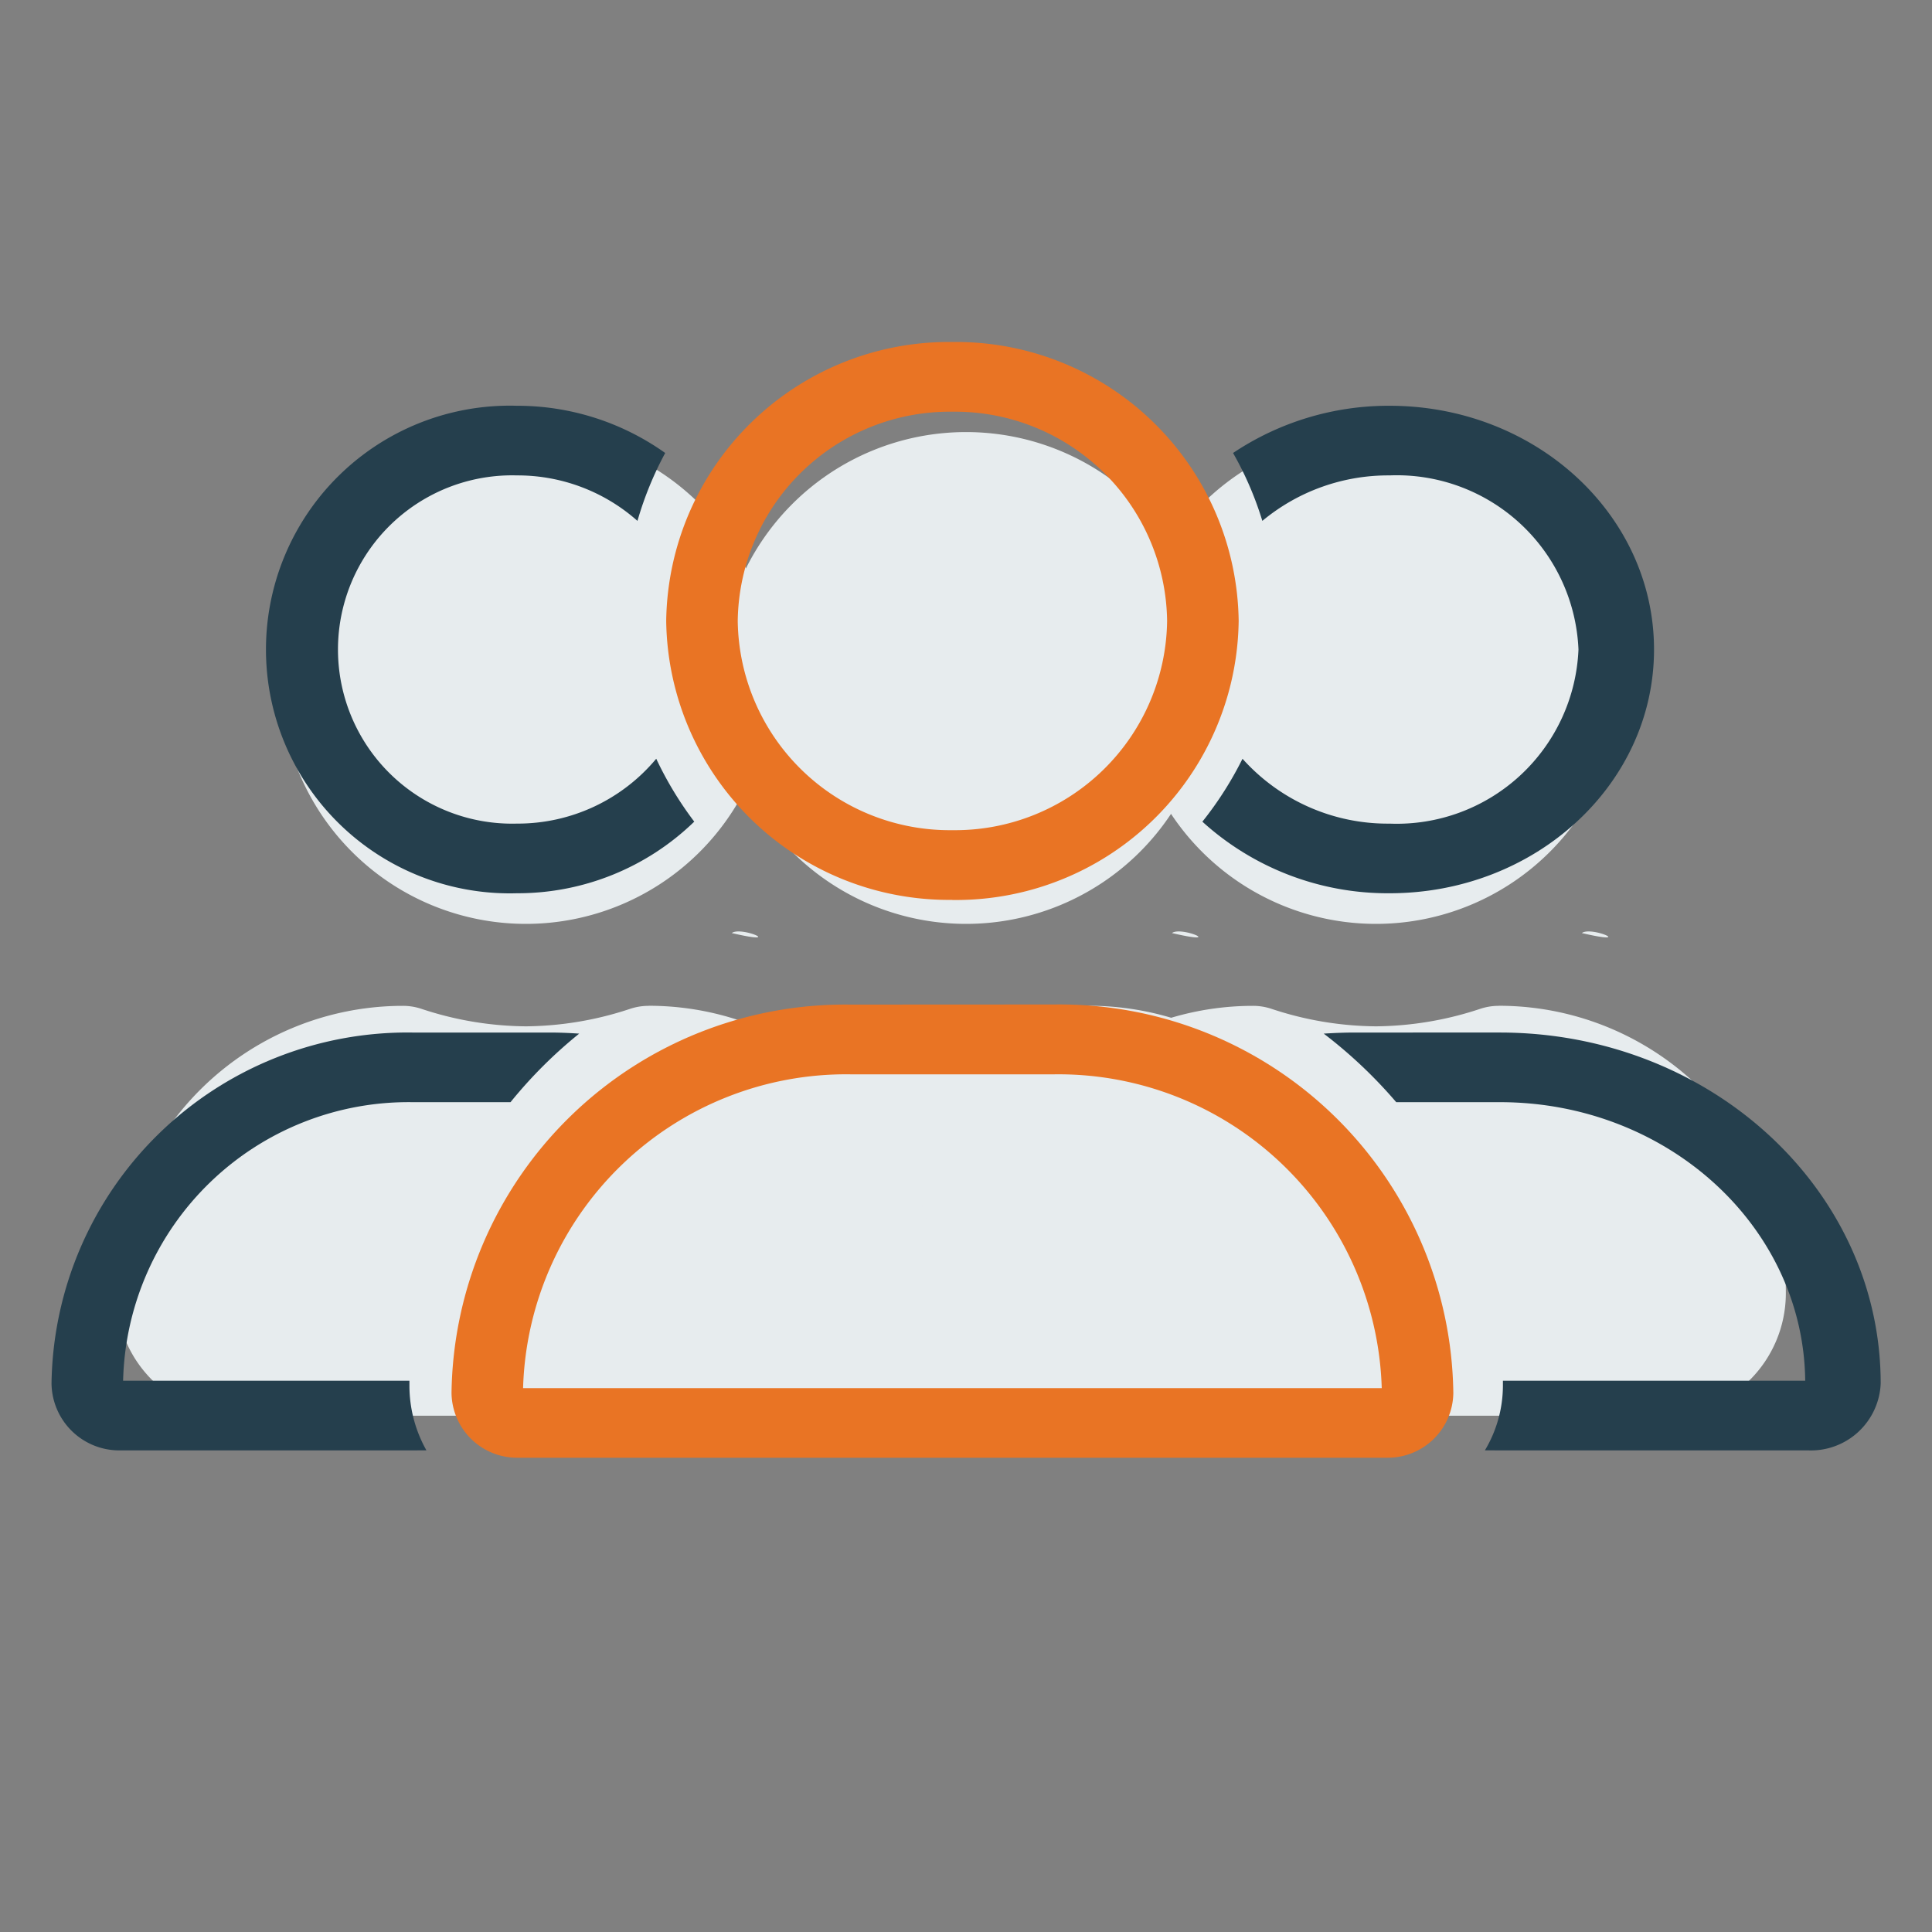 <svg xmlns="http://www.w3.org/2000/svg" xmlns:xlink="http://www.w3.org/1999/xlink" width="75" height="75" viewBox="0 0 75 75">
  <rect x="0" y="0" width="75" height="75" fill="#808080" stroke="none"/>
  <defs>
    <clipPath id="clip-Icon-clients">
      <rect width="75" height="75"/>
    </clipPath>
  </defs>
  <g id="Icon-clients" clip-path="url(#clip-Icon-clients)">
    <g id="Group_5423" data-name="Group 5423" transform="translate(0.004)">
      <path id="Path_3401" data-name="Path 3401" d="M20.682,92.639a2.277,2.277,0,0,0-.706.109,13.117,13.117,0,0,1-4.067.686,13.126,13.126,0,0,1-4.077-.686,2.267,2.267,0,0,0-.7-.109A11.137,11.137,0,0,0,0,103.836a4.756,4.756,0,0,0,4.773,4.714H27.047a4.756,4.756,0,0,0,4.773-4.714,11.137,11.137,0,0,0-11.137-11.2Zm-4.773-3.182a9.546,9.546,0,1,0-9.546-9.546,9.546,9.546,0,0,0,9.546,9.546Zm8,.358C26.019,90.306,24.254,89.531,23.9,89.815Z" transform="translate(21.59 -53.592)" fill="#e7ecee"/>
      <path id="Path_3402" data-name="Path 3402" d="M20.682,92.639a2.277,2.277,0,0,0-.706.109,13.117,13.117,0,0,1-4.067.686,13.126,13.126,0,0,1-4.077-.686,2.267,2.267,0,0,0-.7-.109A11.137,11.137,0,0,0,0,103.836a4.756,4.756,0,0,0,4.773,4.714H27.047a4.756,4.756,0,0,0,4.773-4.714,11.137,11.137,0,0,0-11.137-11.2Zm-4.773-3.182a9.546,9.546,0,1,0-9.546-9.546,9.546,9.546,0,0,0,9.546,9.546Zm8,.358C26.019,90.306,24.254,89.531,23.9,89.815Z" transform="translate(37.502 -53.592)" fill="#e7ecee"/>
      <path id="Path_3403" data-name="Path 3403" d="M20.682,92.639a2.277,2.277,0,0,0-.706.109,13.117,13.117,0,0,1-4.067.686,13.126,13.126,0,0,1-4.077-.686,2.267,2.267,0,0,0-.7-.109A11.137,11.137,0,0,0,0,103.836a4.756,4.756,0,0,0,4.773,4.714H27.047a4.756,4.756,0,0,0,4.773-4.714,11.137,11.137,0,0,0-11.137-11.2Zm-4.773-3.182a9.546,9.546,0,1,0-9.546-9.546,9.546,9.546,0,0,0,9.546,9.546Zm8,.358C26.019,90.306,24.254,89.531,23.9,89.815Z" transform="translate(4.502 -53.592)" fill="#e7ecee"/>
      <g id="Group_5356" data-name="Group 5356" transform="translate(-1196.096 -4736.176)">
        <g id="Group_4482" data-name="Group 4482" transform="translate(1213.62 4749.452)">
          <path id="user-group-light" d="M11.111,10.829a8.23,8.23,0,0,1,8.334-8.122,8.23,8.23,0,0,1,8.334,8.122,8.23,8.23,0,0,1-8.334,8.122,8.23,8.23,0,0,1-8.334-8.122Zm12.3,17.6a12.557,12.557,0,0,1,12.7,12.182H2.778a12.546,12.546,0,0,1,12.7-12.182Zm-3.967-6.768A10.973,10.973,0,0,0,30.557,10.829,10.973,10.973,0,0,0,19.445,0,10.973,10.973,0,0,0,8.334,10.829,10.973,10.973,0,0,0,19.445,21.657Zm-3.967,4.061A15.282,15.282,0,0,0,0,40.8a2.546,2.546,0,0,0,2.578,2.513H36.312A2.546,2.546,0,0,0,38.89,40.8,15.282,15.282,0,0,0,23.412,25.718Z" transform="translate(0)" fill="#e97424"/>
        </g>
        <g id="Group_4483" data-name="Group 4483" transform="translate(1196.096 4751.928)">
          <path id="user-group-light-2" data-name="user-group-light" d="M195.615,58.058a2.631,2.631,0,0,1-2.666-2.594,13.819,13.819,0,0,1,14.007-13.627h5.332c.382,0,.764.017,1.146.042a17.8,17.8,0,0,0-2.666,2.661h-3.812a11.083,11.083,0,0,0-11.228,10.814h11.115v.194a5.112,5.112,0,0,0,.66,2.509Zm15.4-21.628a9.466,9.466,0,1,1,0-18.924,9.9,9.9,0,0,1,5.757,1.833,13.29,13.29,0,0,0-1.077,2.636,7.01,7.01,0,0,0-4.681-1.766,6.761,6.761,0,1,0,0,13.517,7,7,0,0,0,5.41-2.518,13.74,13.74,0,0,0,1.476,2.442A9.844,9.844,0,0,1,211.011,36.43Z" transform="translate(-190.953 -17.506)" fill="#253f4d"/>
        </g>
        <path id="user-group-light-3" data-name="user-group-light" d="M216.467,58.058a2.711,2.711,0,0,0,2.814-2.594c0-7.527-6.617-13.627-14.784-13.627H198.87c-.4,0-.807.017-1.21.042a18.325,18.325,0,0,1,2.814,2.661H204.5c6.507,0,11.787,4.832,11.851,10.814H204.616v.194a4.906,4.906,0,0,1-.7,2.509ZM200.217,36.43c5.673,0,10.265-4.233,10.265-9.462s-4.592-9.462-10.265-9.462a10.854,10.854,0,0,0-6.077,1.833,12.9,12.9,0,0,1,1.137,2.636,7.638,7.638,0,0,1,4.94-1.766,7.061,7.061,0,0,1,7.332,6.759,7.061,7.061,0,0,1-7.332,6.759,7.561,7.561,0,0,1-5.71-2.518,13.622,13.622,0,0,1-1.558,2.442A10.7,10.7,0,0,0,200.217,36.43Z" transform="translate(1049.819 4734.422)" fill="#253f4d"/>
      </g>
    </g>
  </g>
</svg>
